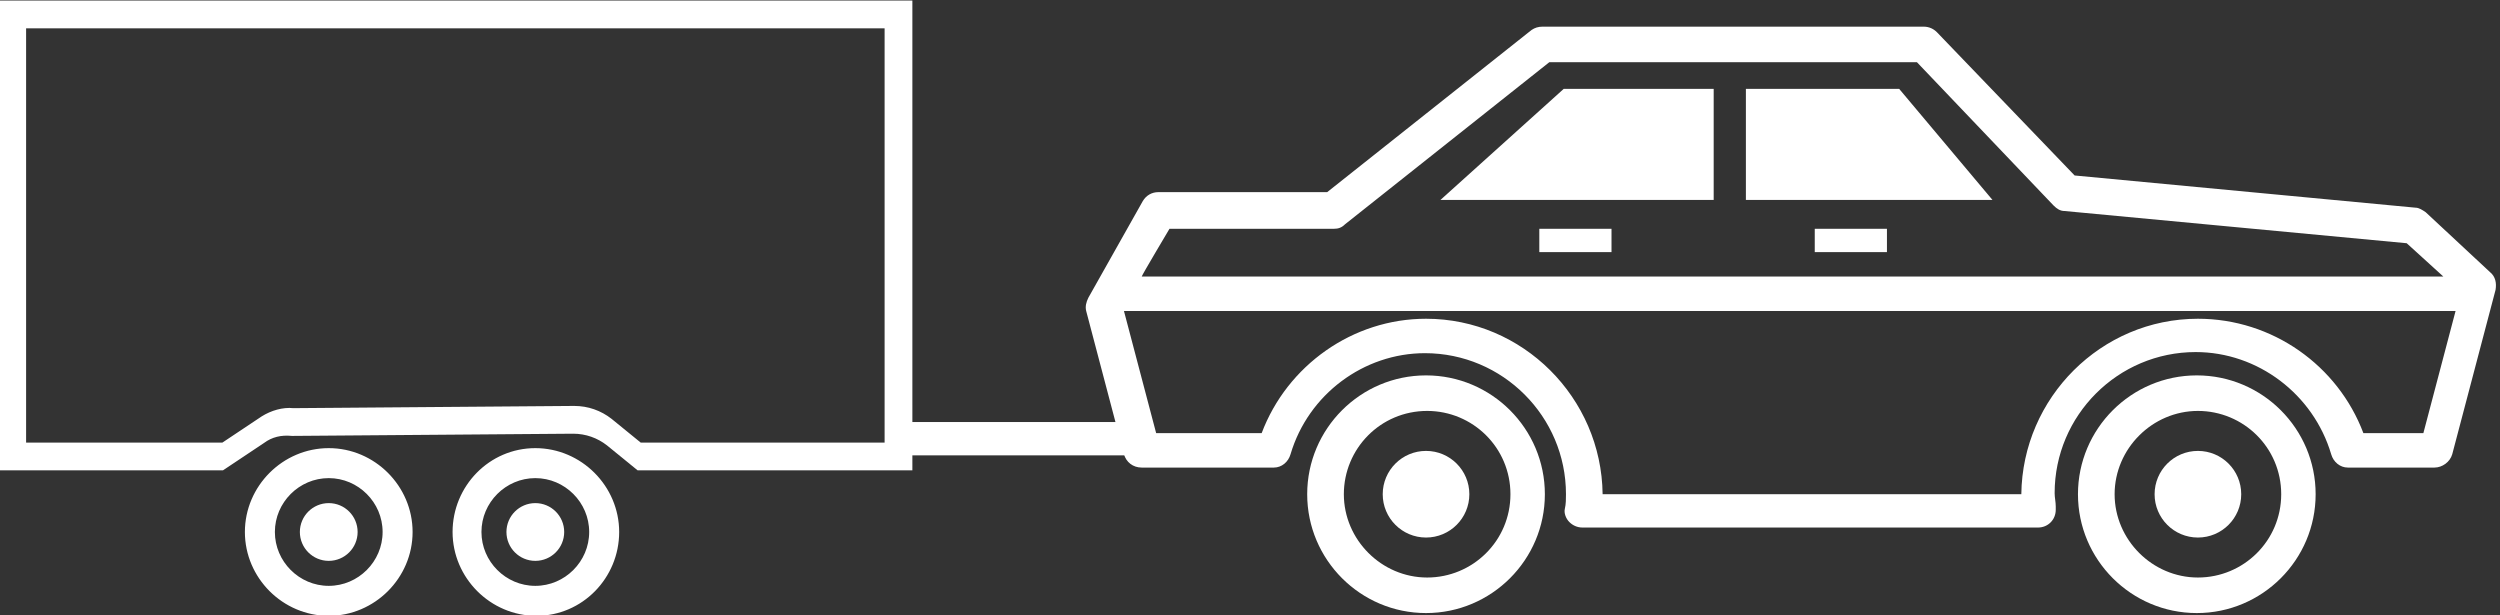 <svg xmlns="http://www.w3.org/2000/svg" xmlns:xlink="http://www.w3.org/1999/xlink" id="Ebene_2_00000018236650280452861410000014054073897190756280_" x="0px" y="0px" viewBox="0 0 225.1 55.4" style="enable-background:new 0 0 225.1 55.4;" xml:space="preserve"><rect x="0" y="0" width="225.1" height="55.4" fill="#333333" stroke="none"/><style type="text/css">	.st0{fill:#FFFFFF;}	.st1{fill:#FFFFFF;stroke:#FFFFFF;stroke-width:0.5;stroke-miterlimit:10;}	.st2{fill:#FFFFFF;stroke:#FFFFFF;stroke-miterlimit:10;}	.st3{fill:#FFFFFF;stroke:#FFFFFF;stroke-width:3;stroke-miterlimit:10;}</style><g id="Ebene_1-2">	<g>		<g>			<path class="st0" d="M139.1,44.5c0-5.9-4.8-10.7-10.7-10.7s-10.7,4.8-10.7,10.7s4.8,10.7,10.7,10.7S139.1,50.4,139.1,44.5    L139.1,44.5z M121,44.5c0-4.1,3.3-7.5,7.5-7.5c4.1,0,7.5,3.3,7.5,7.5s-3.4,7.5-7.5,7.5S121,48.6,121,44.5z"></path>			<circle class="st0" cx="128.4" cy="44.5" r="3.9"></circle>			<path class="st0" d="M208.5,44.5c0-5.9-4.8-10.7-10.7-10.7s-10.7,4.8-10.7,10.7s4.8,10.7,10.7,10.7S208.5,50.4,208.5,44.5z     M190.4,44.5c0-4.1,3.4-7.5,7.5-7.5s7.5,3.3,7.5,7.5S202,52,197.9,52S190.4,48.6,190.4,44.5z"></path>			<circle class="st0" cx="197.9" cy="44.5" r="3.9"></circle>			<rect x="138.6" y="20.6" class="st0" width="6.5" height="2.1"></rect>			<rect x="163.4" y="20.6" class="st0" width="6.5" height="2.1"></rect>			<path class="st0" d="M218.4,19.1c-0.3-0.2-0.6-0.4-0.9-0.4l-30.7-2.9L174.4,2.9c-0.3-0.3-0.7-0.5-1.2-0.5h-34.3    c-0.4,0-0.7,0.1-1,0.3l-18.4,14.6h-15.2c-0.6,0-1.1,0.3-1.4,0.8L98,26.8c-0.2,0.4-0.3,0.8-0.2,1.2l3.4,12.9    c0.2,0.7,0.8,1.2,1.6,1.2h11.9c0.7,0,1.3-0.5,1.5-1.2c1.6-5.4,6.6-9.1,12.1-9.1c7,0,12.7,5.7,12.7,12.7c0,0.4,0,0.9-0.1,1.3    s0.1,0.9,0.4,1.2c0.3,0.3,0.7,0.5,1.2,0.5h41c0.9,0,1.6-0.7,1.6-1.6c0-0.1,0-0.2,0-0.3c0-0.4-0.1-0.8-0.1-1.2    c0-7,5.7-12.7,12.7-12.7c5.6,0,10.6,3.8,12.2,9.2c0.2,0.7,0.8,1.2,1.5,1.2h7.8c0.7,0,1.4-0.5,1.6-1.2l3.9-14.8    c0.1-0.6,0-1.2-0.5-1.6L218.4,19.1L218.4,19.1z M105.3,20.6h14.8c0.4,0,0.7-0.1,1-0.4l18.4-14.6h33.1l12.3,12.9    c0.3,0.3,0.6,0.5,1,0.5l30.8,2.9l3.3,3H102.8C102.8,24.8,105.3,20.6,105.3,20.6z M218.2,39h-5.4c-2.3-6.1-8.2-10.3-14.9-10.3    c-8.7,0-15.8,7.1-15.9,15.8h-37.7c-0.1-8.7-7.2-15.8-15.9-15.8c-6.6,0-12.5,4.2-14.8,10.3h-9.5L101.2,28h119.9L218.2,39L218.2,39    z"></path>			<polygon class="st0" points="157.2,8 157.2,18 179.4,18 171,8    "></polygon>			<polygon class="st0" points="129.7,18 154.3,18 154.3,8 140.8,8    "></polygon>		</g>		<path class="st1" d="M81.9,42.1H57.5l-2.7-2.2c-0.9-0.7-2-1.1-3.2-1.1L26.3,39c-1-0.1-1.9,0.1-2.7,0.7l-3.6,2.4H0.1V0.3h81.8V42.1   z M2.1,40.1h18l3.6-2.4c0.8-0.5,1.8-0.8,2.7-0.7l25.3-0.2c1.2,0,2.3,0.4,3.2,1.1l2.7,2.2h22.3V2.3H2.1V40.1z"></path>		<g>			<g>				<path class="st1" d="M36.9,47.9c0-4-3.3-7.3-7.3-7.3s-7.3,3.3-7.3,7.3s3.3,7.3,7.3,7.3S36.9,51.9,36.9,47.9z M24.5,47.9     c0-2.8,2.3-5.1,5.1-5.1s5.1,2.3,5.1,5.1S32.4,53,29.6,53S24.5,50.7,24.5,47.9z"></path>				<circle class="st2" cx="29.6" cy="47.9" r="2.1"></circle>			</g>			<g>				<path class="st1" d="M55.5,47.9c0-4-3.3-7.3-7.3-7.3S41,43.9,41,47.9s3.3,7.3,7.3,7.3S55.5,51.9,55.5,47.9z M43.1,47.9     c0-2.8,2.3-5.1,5.1-5.1s5.1,2.3,5.1,5.1S51,53,48.2,53S43.1,50.7,43.1,47.9z"></path>				<circle class="st2" cx="48.2" cy="47.9" r="2.1"></circle>			</g>		</g>		<line class="st3" x1="103.3" y1="39.5" x2="80.7" y2="39.5"></line>	</g></g></svg>